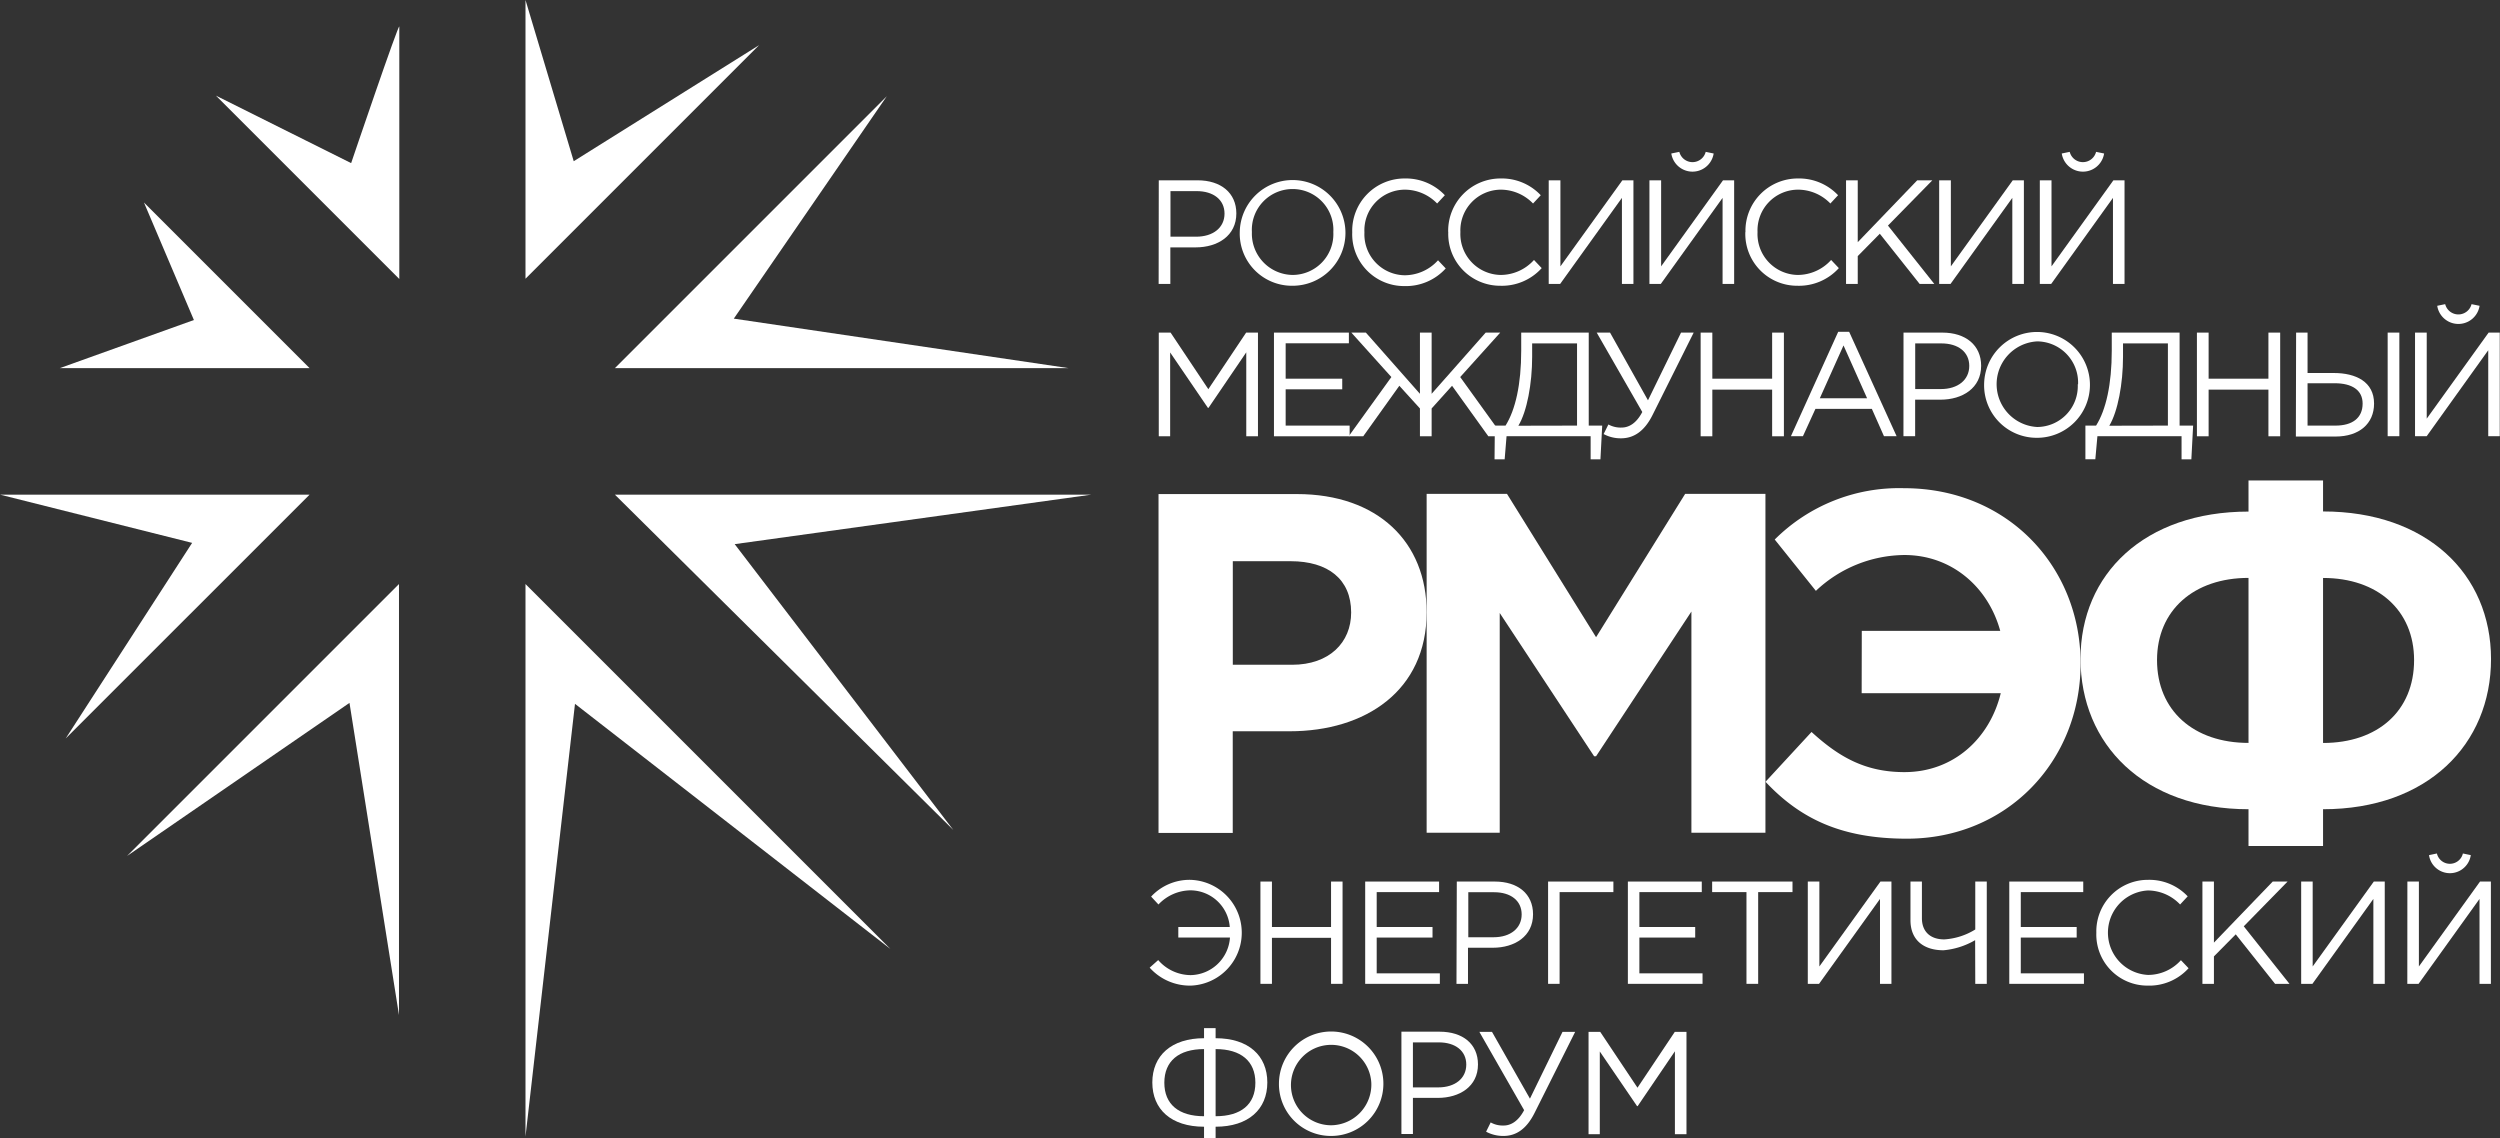 <svg xmlns="http://www.w3.org/2000/svg" viewBox="0 0 395.44 180"><rect x="0" y="0" width="395.44" height="180" fill="#333333" stroke="none"/><defs><style>.cls-1{fill:#fff;}</style></defs><g id="Слой_2" data-name="Слой 2"><g id="Слой_1-2" data-name="Слой 1"><path class="cls-1" d="M204.38,105.15c5.89,0,9.34-3.52,9.34-8.27,0-5.28-3.68-8.11-9.57-8.11H195v16.38Zm-21.13-27h21.89c12.79,0,20.52,7.58,20.52,18.69,0,12.4-9.65,18.83-21.67,18.83h-9v16.08H183.25Z"/><polygon class="cls-1" points="225.66 78.12 238.37 78.12 252.46 100.79 266.55 78.12 279.25 78.12 279.25 131.72 267.54 131.72 267.54 96.73 252.46 119.62 252.15 119.62 237.22 96.96 237.22 131.72 225.66 131.72 225.66 78.12"/><path class="cls-1" d="M294.49,99.79h21.9c-1.92-7-7.74-12-15.16-12a20.61,20.61,0,0,0-14,5.67l-6.51-8.12a27.84,27.84,0,0,1,20.44-8.12c16.46,0,27.94,12.48,27.94,27.72,0,15.54-11.71,27.72-27.48,27.72-10.34,0-16.85-3.14-22.36-9l7.28-7.88c4.28,3.9,8.42,6.35,14.7,6.35,7.73,0,13.47-5.28,15.23-12.48h-22Z"/><path class="cls-1" d="M367.45,117.52c8.65,0,14.4-5.06,14.4-13.1,0-7.88-5.75-13-14.4-13ZM355.66,91.41c-8.65,0-14.47,5.13-14.47,13,0,8,5.82,13.1,14.47,13.1Zm0,42.41V128c-16.54,0-26.57-10.25-26.57-23.81,0-13.39,10.11-23.27,26.57-23.27V76h11.79v4.9c16.38,0,26.57,9.88,26.57,23.35S384,128,367.45,128v5.82Z"/><path class="cls-1" d="M181.85,153.06l1.35-1.2a6.85,6.85,0,0,0,5.13,2.38,6.35,6.35,0,0,0,6.22-5.94h-8.17v-1.67h8.14a6.27,6.27,0,0,0-6.19-5.8,7.06,7.06,0,0,0-5.09,2.24l-1.16-1.25a8.29,8.29,0,0,1,6.22-2.65,8.37,8.37,0,0,1,.07,16.73,8.54,8.54,0,0,1-6.52-2.84"/><polygon class="cls-1" points="199.37 139.44 201.19 139.44 201.19 146.63 210.54 146.63 210.54 139.44 212.36 139.44 212.36 155.62 210.54 155.62 210.54 148.34 201.19 148.34 201.19 155.62 199.37 155.62 199.37 139.44"/><polygon class="cls-1" points="215.94 139.44 227.63 139.44 227.63 141.11 217.76 141.11 217.76 146.63 226.59 146.63 226.59 148.3 217.76 148.3 217.76 153.96 227.75 153.96 227.75 155.62 215.94 155.62 215.94 139.44"/><path class="cls-1" d="M236.25,148.25c2.68,0,4.44-1.43,4.44-3.61s-1.73-3.51-4.35-3.51h-4.09v7.12Zm-5.82-8.81h6c3.66,0,6.06,1.94,6.06,5.18,0,3.49-2.91,5.29-6.36,5.29h-3.93v5.71h-1.82Z"/><polygon class="cls-1" points="244.87 139.44 255.2 139.44 255.2 141.11 246.69 141.11 246.69 155.62 244.87 155.62 244.87 139.44"/><polygon class="cls-1" points="257.49 139.44 269.18 139.44 269.18 141.11 259.31 141.11 259.31 146.63 268.14 146.63 268.14 148.3 259.31 148.3 259.31 153.96 269.3 153.96 269.3 155.62 257.49 155.62 257.49 139.44"/><polygon class="cls-1" points="276.25 141.11 270.82 141.11 270.82 139.44 283.53 139.44 283.53 141.11 278.1 141.11 278.1 155.62 276.25 155.62 276.25 141.11"/><polygon class="cls-1" points="285.95 139.44 287.78 139.44 287.78 152.87 297.44 139.44 299.18 139.44 299.18 155.62 297.37 155.62 297.37 142.19 287.73 155.62 285.95 155.62 285.95 139.44"/><path class="cls-1" d="M312.42,148.71a12,12,0,0,1-5,1.6c-3.15,0-5.23-1.62-5.23-4.76v-6.11H304v5.8c0,2.06,1.27,3.35,3.54,3.35a10.5,10.5,0,0,0,4.9-1.57v-7.58h1.82v16.18h-1.82Z"/><polygon class="cls-1" points="317.82 139.44 329.52 139.44 329.52 141.11 319.64 141.11 319.64 146.63 328.48 146.63 328.48 148.3 319.64 148.3 319.64 153.96 329.63 153.96 329.63 155.62 317.82 155.62 317.82 139.44"/><path class="cls-1" d="M331.59,147.53a8.15,8.15,0,0,1,8.18-8.36,8.33,8.33,0,0,1,6.27,2.61l-1.2,1.29a7.07,7.07,0,0,0-5.09-2.22,6.69,6.69,0,0,0,0,13.36,7,7,0,0,0,5.22-2.33l1.21,1.27a8.38,8.38,0,0,1-6.48,2.75,8.08,8.08,0,0,1-8.11-8.37"/><polygon class="cls-1" points="348.37 139.44 350.19 139.44 350.19 149.1 359.49 139.44 361.84 139.44 354.91 146.52 362.14 155.62 359.86 155.62 353.64 147.79 350.19 151.28 350.19 155.62 348.37 155.62 348.37 139.44"/><polygon class="cls-1" points="363.99 139.44 365.81 139.44 365.81 152.87 375.48 139.44 377.21 139.44 377.21 155.62 375.41 155.62 375.41 142.19 365.77 155.62 363.99 155.62 363.99 139.44"/><path class="cls-1" d="M384.21,135.26l1.25-.26a2.11,2.11,0,0,0,4.11,0l1.25.26a3.34,3.34,0,0,1-6.61,0m-3.42,4.18h1.82v13.43l9.67-13.43H394v16.18h-1.8V142.19l-9.64,13.43h-1.78Z"/><path class="cls-1" d="M198.57,171.26c0-3.42-2.29-5.32-6.29-5.32v10.62c4,0,6.29-1.85,6.29-5.3m-8.12-5.32c-4,0-6.28,1.9-6.28,5.32s2.28,5.3,6.28,5.3Zm0,12.28c-5.22,0-8.18-2.77-8.18-7s3-7,8.18-7v-1.59h1.83v1.59c5.2,0,8.18,2.75,8.18,7s-3,7-8.18,7V180h-1.83Z"/><path class="cls-1" d="M216.91,171.31a6.36,6.36,0,1,0-6.33,6.68,6.43,6.43,0,0,0,6.33-6.68m-14.61,0a8.26,8.26,0,1,1,8.23,8.37,8.21,8.21,0,0,1-8.23-8.37"/><path class="cls-1" d="M227.49,172c2.69,0,4.44-1.44,4.44-3.61s-1.73-3.51-4.34-3.51h-4.1V172Zm-5.82-8.81h6.05c3.66,0,6.06,1.94,6.06,5.18,0,3.49-2.91,5.29-6.35,5.29h-3.94v5.71h-1.82Z"/><path class="cls-1" d="M235.07,179l.72-1.46a3.87,3.87,0,0,0,2.05.49c1.11,0,2.29-.63,3.24-2.43L234,163.22H236l6,10.56,5.15-10.56h2L242.75,176c-1.32,2.66-3,3.68-4.95,3.68a5.72,5.72,0,0,1-2.73-.67"/><polygon class="cls-1" points="251.27 163.22 253.12 163.22 259.01 172.05 264.91 163.22 266.76 163.22 266.76 179.4 264.93 179.4 264.93 166.29 259.04 174.96 258.94 174.96 253.05 166.32 253.05 179.4 251.27 179.4 251.27 163.22"/><path class="cls-1" d="M189.19,37.44c2.72,0,4.5-1.45,4.5-3.65s-1.76-3.56-4.41-3.56h-4.14v7.21Zm-5.9-8.92h6.13c3.71,0,6.14,2,6.14,5.24,0,3.54-2.95,5.37-6.44,5.37h-4v5.78h-1.85Z"/><path class="cls-1" d="M210.9,36.71a6.45,6.45,0,1,0-12.88,0,6.53,6.53,0,0,0,6.46,6.78,6.46,6.46,0,0,0,6.42-6.78m-14.8,0a8.36,8.36,0,1,1,8.34,8.49,8.25,8.25,0,0,1-8.34-8.49"/><path class="cls-1" d="M213.89,36.71a8.27,8.27,0,0,1,8.3-8.48,8.49,8.49,0,0,1,6.35,2.65l-1.22,1.31A7.13,7.13,0,0,0,222.16,30a6.43,6.43,0,0,0-6.34,6.76,6.47,6.47,0,0,0,6.34,6.78,7.13,7.13,0,0,0,5.3-2.37l1.22,1.29a8.5,8.5,0,0,1-6.56,2.79,8.2,8.2,0,0,1-8.23-8.49"/><path class="cls-1" d="M229.07,36.71a8.27,8.27,0,0,1,8.29-8.48,8.47,8.47,0,0,1,6.35,2.65l-1.22,1.31A7.11,7.11,0,0,0,237.34,30,6.44,6.44,0,0,0,231,36.71a6.48,6.48,0,0,0,6.35,6.78,7.11,7.11,0,0,0,5.29-2.37l1.22,1.29a8.48,8.48,0,0,1-6.56,2.79,8.2,8.2,0,0,1-8.22-8.49"/><polygon class="cls-1" points="244.97 28.52 246.82 28.52 246.82 42.13 256.62 28.52 258.37 28.52 258.37 44.91 256.55 44.91 256.55 31.3 246.78 44.91 244.97 44.91 244.97 28.52"/><path class="cls-1" d="M264.36,24.28l1.27-.26a2.15,2.15,0,0,0,4.17,0l1.26.26a3.39,3.39,0,0,1-6.7,0m-3.46,4.24h1.85V42.13l9.79-13.61h1.76V44.91h-1.83V31.3L262.7,44.91h-1.8Z"/><path class="cls-1" d="M276.09,36.71a8.27,8.27,0,0,1,8.3-8.48,8.49,8.49,0,0,1,6.35,2.65l-1.22,1.31A7.13,7.13,0,0,0,284.36,30,6.43,6.43,0,0,0,278,36.71a6.47,6.47,0,0,0,6.34,6.78,7.13,7.13,0,0,0,5.3-2.37l1.22,1.29a8.5,8.5,0,0,1-6.56,2.79,8.2,8.2,0,0,1-8.23-8.49"/><polygon class="cls-1" points="292 28.52 293.85 28.52 293.85 38.31 303.26 28.52 305.65 28.52 298.63 35.68 305.96 44.91 303.64 44.91 297.34 36.97 293.85 40.51 293.85 44.91 292 44.91 292 28.52"/><polygon class="cls-1" points="306.73 28.52 308.58 28.52 308.58 42.13 318.37 28.52 320.13 28.52 320.13 44.91 318.3 44.91 318.3 31.3 308.53 44.91 306.73 44.91 306.73 28.52"/><path class="cls-1" d="M326.12,24.28l1.26-.26a2.15,2.15,0,0,0,4.17,0l1.27.26a3.39,3.39,0,0,1-6.7,0m-3.47,4.24h1.85V42.13l9.79-13.61h1.76V44.91h-1.83V31.3l-9.77,13.61h-1.8Z"/><polygon class="cls-1" points="183.29 52.61 185.16 52.61 191.13 61.56 197.11 52.61 198.98 52.61 198.98 69.01 197.13 69.01 197.13 55.73 191.16 64.51 191.06 64.51 185.09 55.75 185.09 69.01 183.29 69.01 183.29 52.61"/><polygon class="cls-1" points="201.51 52.61 213.36 52.61 213.36 54.3 203.36 54.3 203.36 59.9 212.31 59.9 212.31 61.58 203.36 61.58 203.36 67.32 213.48 67.32 213.48 69.01 201.51 69.01 201.51 52.61"/><polygon class="cls-1" points="220.08 59.64 213.75 52.61 216.05 52.61 224.6 62.29 224.6 52.61 226.45 52.61 226.45 62.29 235 52.61 237.3 52.61 230.97 59.64 237.72 69.01 235.42 69.01 229.68 61.02 226.45 64.61 226.45 69.01 224.6 69.01 224.6 64.61 221.34 61.02 215.63 69.01 213.33 69.01 220.08 59.64"/><path class="cls-1" d="M249.45,67.32v-13h-7.1v2.13c0,4.24-.82,8.64-2.18,10.89Zm-13,0h1.69c1.57-2.5,2.48-6.53,2.48-11.85V52.61H251.3V67.32h2.13l-.28,5.34H251.6V69H238.3L238,72.66H236.4Z"/><path class="cls-1" d="M253.68,68.61l.73-1.47a4,4,0,0,0,2.08.49c1.13,0,2.32-.63,3.28-2.46l-7.21-12.56h2.11l6,10.71,5.23-10.71h2l-6.49,13c-1.33,2.69-3.07,3.72-5,3.72a5.66,5.66,0,0,1-2.77-.68"/><polygon class="cls-1" points="269 52.61 270.85 52.61 270.85 59.9 280.31 59.9 280.31 52.61 282.17 52.61 282.17 69.01 280.31 69.01 280.31 61.63 270.85 61.63 270.85 69.01 269 69.01 269 52.61"/><path class="cls-1" d="M295.33,63l-3.73-8.36L287.85,63Zm-4.57-10.52h1.73L300,69h-2l-1.92-4.33h-8.92L285.18,69h-1.9Z"/><path class="cls-1" d="M307,61.54c2.71,0,4.49-1.46,4.49-3.66s-1.75-3.56-4.4-3.56h-4.15v7.22Zm-5.91-8.93h6.14c3.7,0,6.14,2,6.14,5.25,0,3.53-2.95,5.36-6.44,5.36h-4V69h-1.85Z"/><path class="cls-1" d="M328.7,60.81A6.52,6.52,0,0,0,322.23,54a6.78,6.78,0,0,0,0,13.54,6.46,6.46,0,0,0,6.42-6.77m-14.81,0a8.37,8.37,0,1,1,8.34,8.48,8.31,8.31,0,0,1-8.34-8.48"/><path class="cls-1" d="M342.91,67.32v-13h-7.1v2.13c0,4.24-.82,8.64-2.17,10.89Zm-13.05,0h1.69c1.57-2.5,2.48-6.53,2.48-11.85V52.61h10.73V67.32h2.14l-.28,5.34h-1.55V69H331.76l-.33,3.65h-1.57Z"/><polygon class="cls-1" points="347.5 52.61 349.35 52.61 349.35 59.9 358.81 59.9 358.81 52.61 360.67 52.61 360.67 69.01 358.81 69.01 358.81 61.63 349.35 61.63 349.35 69.01 347.5 69.01 347.5 52.61"/><path class="cls-1" d="M377.67,52.61h1.85V69h-1.85Zm-8.25,14.71c2.63,0,4.29-1.17,4.29-3.49,0-2.13-1.69-3.21-4.41-3.21H365v6.7Zm-6.23-14.71H365V59h4.15c3.51,0,6.37,1.4,6.37,4.83,0,3.21-2.37,5.22-6.09,5.22h-6.28Z"/><path class="cls-1" d="M385.51,48.37l1.26-.26a2.15,2.15,0,0,0,4.17,0l1.27.26a3.39,3.39,0,0,1-6.7,0M382,52.61h1.85V66.22l9.79-13.61h1.76V69h-1.82V55.4L383.84,69H382Z"/><path class="cls-1" d="M55.5,25.78,34.16,15.13l29,29V4.22c0-.87-7.61,21.56-7.61,21.56"/><polygon class="cls-1" points="97.26 78.24 150.79 131.28 116.21 86.07 172.64 78.24 97.26 78.24"/><polygon class="cls-1" points="55.28 111.18 63.11 160.56 63.11 92.38 20.1 135.39 55.28 111.18"/><polygon class="cls-1" points="169.03 58.23 116.07 50.4 140.27 15.22 97.26 58.23 169.03 58.23"/><polygon class="cls-1" points="90.75 25.5 83.12 0 83.12 44.09 120.07 7.14 90.75 25.5"/><polygon class="cls-1" points="0 78.24 30.39 85.87 10.39 116.81 48.97 78.24 0 78.24"/><polygon class="cls-1" points="83.12 179.78 90.95 111.33 140.86 150.12 83.12 92.38 83.12 179.78"/><polygon class="cls-1" points="9.46 58.23 48.97 58.23 22.77 32.03 30.67 50.62 9.46 58.23"/></g></g></svg>